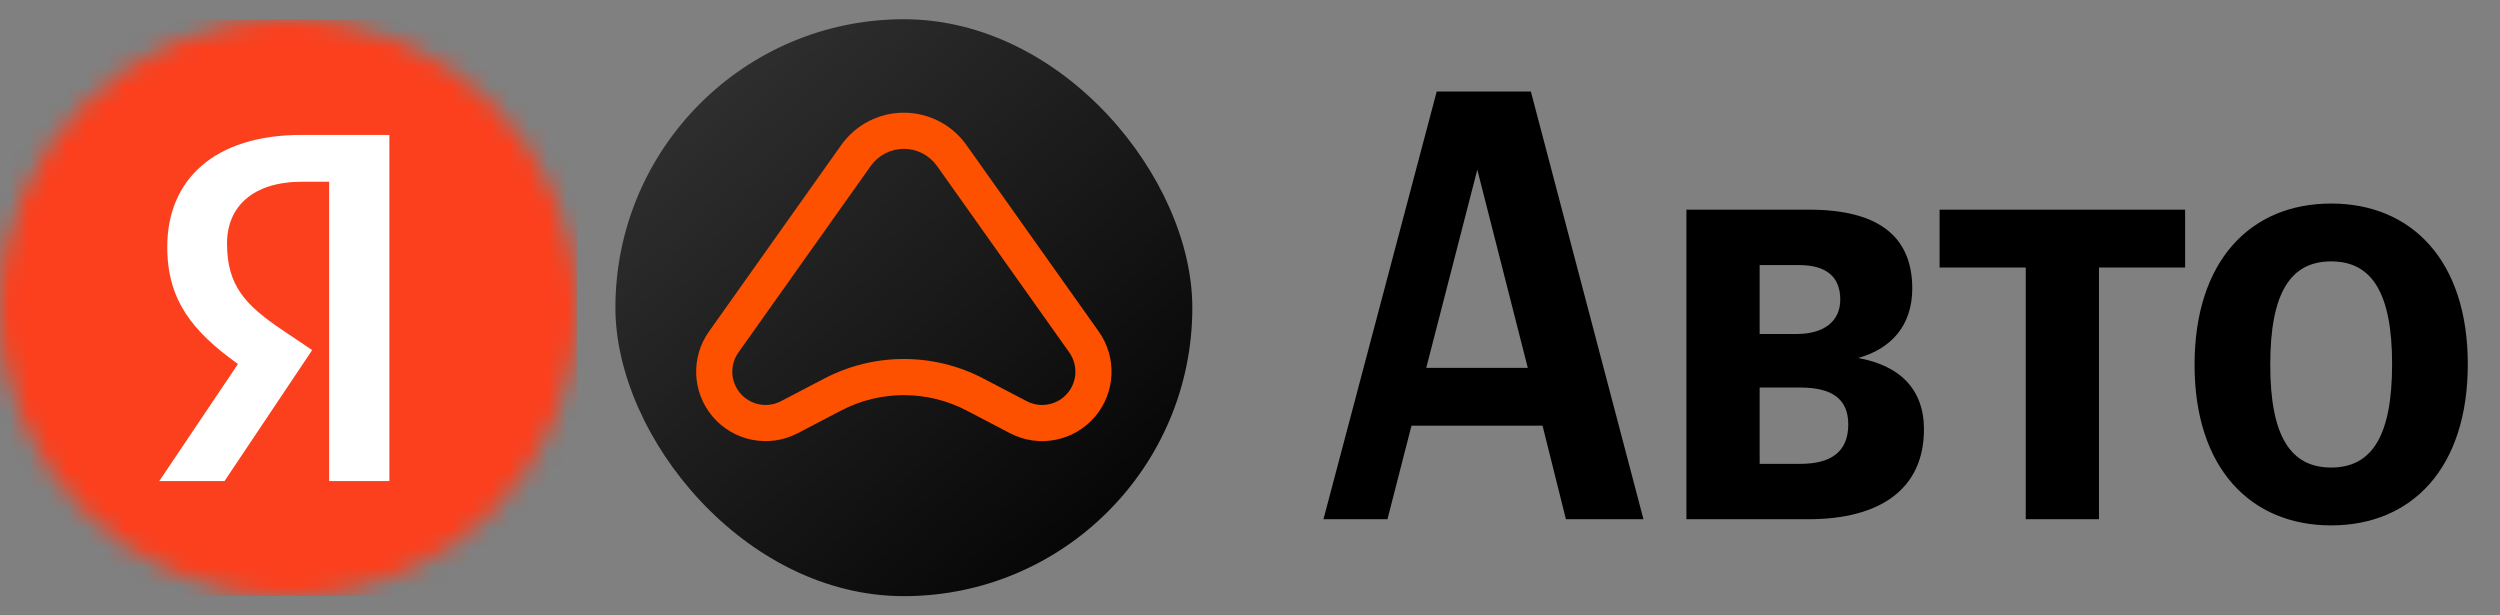 <svg width="130" height="32" viewBox="0 0 130 32" fill="none" xmlns="http://www.w3.org/2000/svg">
<rect x="0" y="0" width="130" height="32" fill="#808080" stroke="none"/>
<g clip-path="url(#clip0_18829_46086)">
<mask id="mask0_18829_46086" style="mask-type:alpha" maskUnits="userSpaceOnUse" x="0" y="1" width="30" height="31">
<circle cx="15" cy="16" r="15" fill="white"/>
</mask>
<g mask="url(#mask0_18829_46086)">
<rect width="30" height="30" transform="translate(0 1)" fill="#FC3F1D"/>
<path d="M17.114 25.015H20.248V7.015H15.69C11.105 7.015 8.697 9.372 8.697 12.842C8.697 15.614 10.018 17.245 12.374 18.929L8.282 25.015H11.675L16.233 18.204L14.653 17.142C12.737 15.847 11.805 14.837 11.805 12.661C11.805 10.745 13.151 9.45 15.715 9.45H17.114V25.015Z" fill="white"/>
</g>
</g>
<g clip-path="url(#clip1_18829_46086)">
<g clip-path="url(#clip2_18829_46086)">
<path d="M32.001 1L62.001 1V31L32.001 31L32.001 1Z" fill="url(#paint0_linear_18829_46086)"/>
<path fill-rule="evenodd" clip-rule="evenodd" d="M55.602 18.327L48.723 8.629C48.327 8.071 47.685 7.739 47 7.739C46.316 7.739 45.674 8.071 45.278 8.629L38.398 18.327C37.944 18.969 37.978 19.837 38.484 20.439L37.395 21.352L38.484 20.439C39.006 21.062 39.891 21.237 40.611 20.861L41.481 22.527C39.979 23.312 38.133 22.946 37.044 21.647C35.989 20.389 35.916 18.578 36.866 17.24L43.745 7.542C44.493 6.487 45.707 5.86 47 5.86C48.294 5.86 49.507 6.487 50.255 7.542L57.135 17.24C58.084 18.578 58.011 20.389 56.957 21.647C55.868 22.946 54.022 23.312 52.52 22.527L50.264 21.348C48.219 20.28 45.781 20.28 43.736 21.348L41.481 22.527L40.611 20.861L42.866 19.683C45.456 18.329 48.545 18.329 51.135 19.683L53.39 20.861C54.11 21.237 54.995 21.062 55.517 20.439C56.022 19.837 56.057 18.969 55.602 18.327Z" fill="#FD5100"/>
</g>
</g>
<path d="M85.46 27L79.605 4.76H74.709L68.82 27H72.148L73.397 22.136H80.213L81.428 27H85.46ZM74.165 19.128L76.82 8.824L79.445 19.128H74.165ZM94.03 27C97.806 27 100.046 25.4 100.046 22.328C100.046 20.216 98.766 19 96.622 18.616C98.35 18.136 99.438 16.92 99.438 15C99.438 12.248 97.614 10.904 94.094 10.904H87.694V27H94.03ZM93.55 13.784C94.926 13.784 95.694 14.36 95.694 15.576C95.694 16.696 94.862 17.368 93.422 17.368H91.502V13.784H93.55ZM93.614 20.152C95.246 20.152 96.11 20.728 96.11 22.072C96.11 23.544 95.15 24.12 93.614 24.12H91.502V20.152H93.614ZM113.627 13.912V10.904H100.859V13.912H105.339V27H109.147V13.912H113.627ZM121.221 10.584C117.029 10.584 114.117 13.56 114.117 18.968C114.117 24.344 117.029 27.32 121.221 27.32C125.413 27.32 128.325 24.344 128.325 18.936C128.325 13.56 125.413 10.584 121.221 10.584ZM121.221 24.312C119.109 24.312 118.053 22.68 118.053 18.968C118.053 15.224 119.109 13.592 121.221 13.592C123.333 13.592 124.389 15.224 124.389 18.936C124.389 22.68 123.333 24.312 121.221 24.312Z" fill="black"/>
<defs>
<linearGradient id="paint0_linear_18829_46086" x1="35.395" y1="6.25" x2="58.66" y2="32.398" gradientUnits="userSpaceOnUse">
<stop stop-color="#2E2E2E"/>
<stop offset="1"/>
</linearGradient>
<clipPath id="clip0_18829_46086">
<rect width="30" height="30" fill="white" transform="translate(0 1)"/>
</clipPath>
<clipPath id="clip1_18829_46086">
<path d="M32.001 16C32.001 7.716 38.716 1 47.001 1C55.285 1 62.001 7.716 62.001 16C62.001 24.285 55.285 31 47.001 31C38.716 31 32.001 24.285 32.001 16Z" fill="white"/>
</clipPath>
<clipPath id="clip2_18829_46086">
<rect x="32.001" y="1" width="30" height="30" rx="15" fill="white"/>
</clipPath>
</defs>
</svg>
